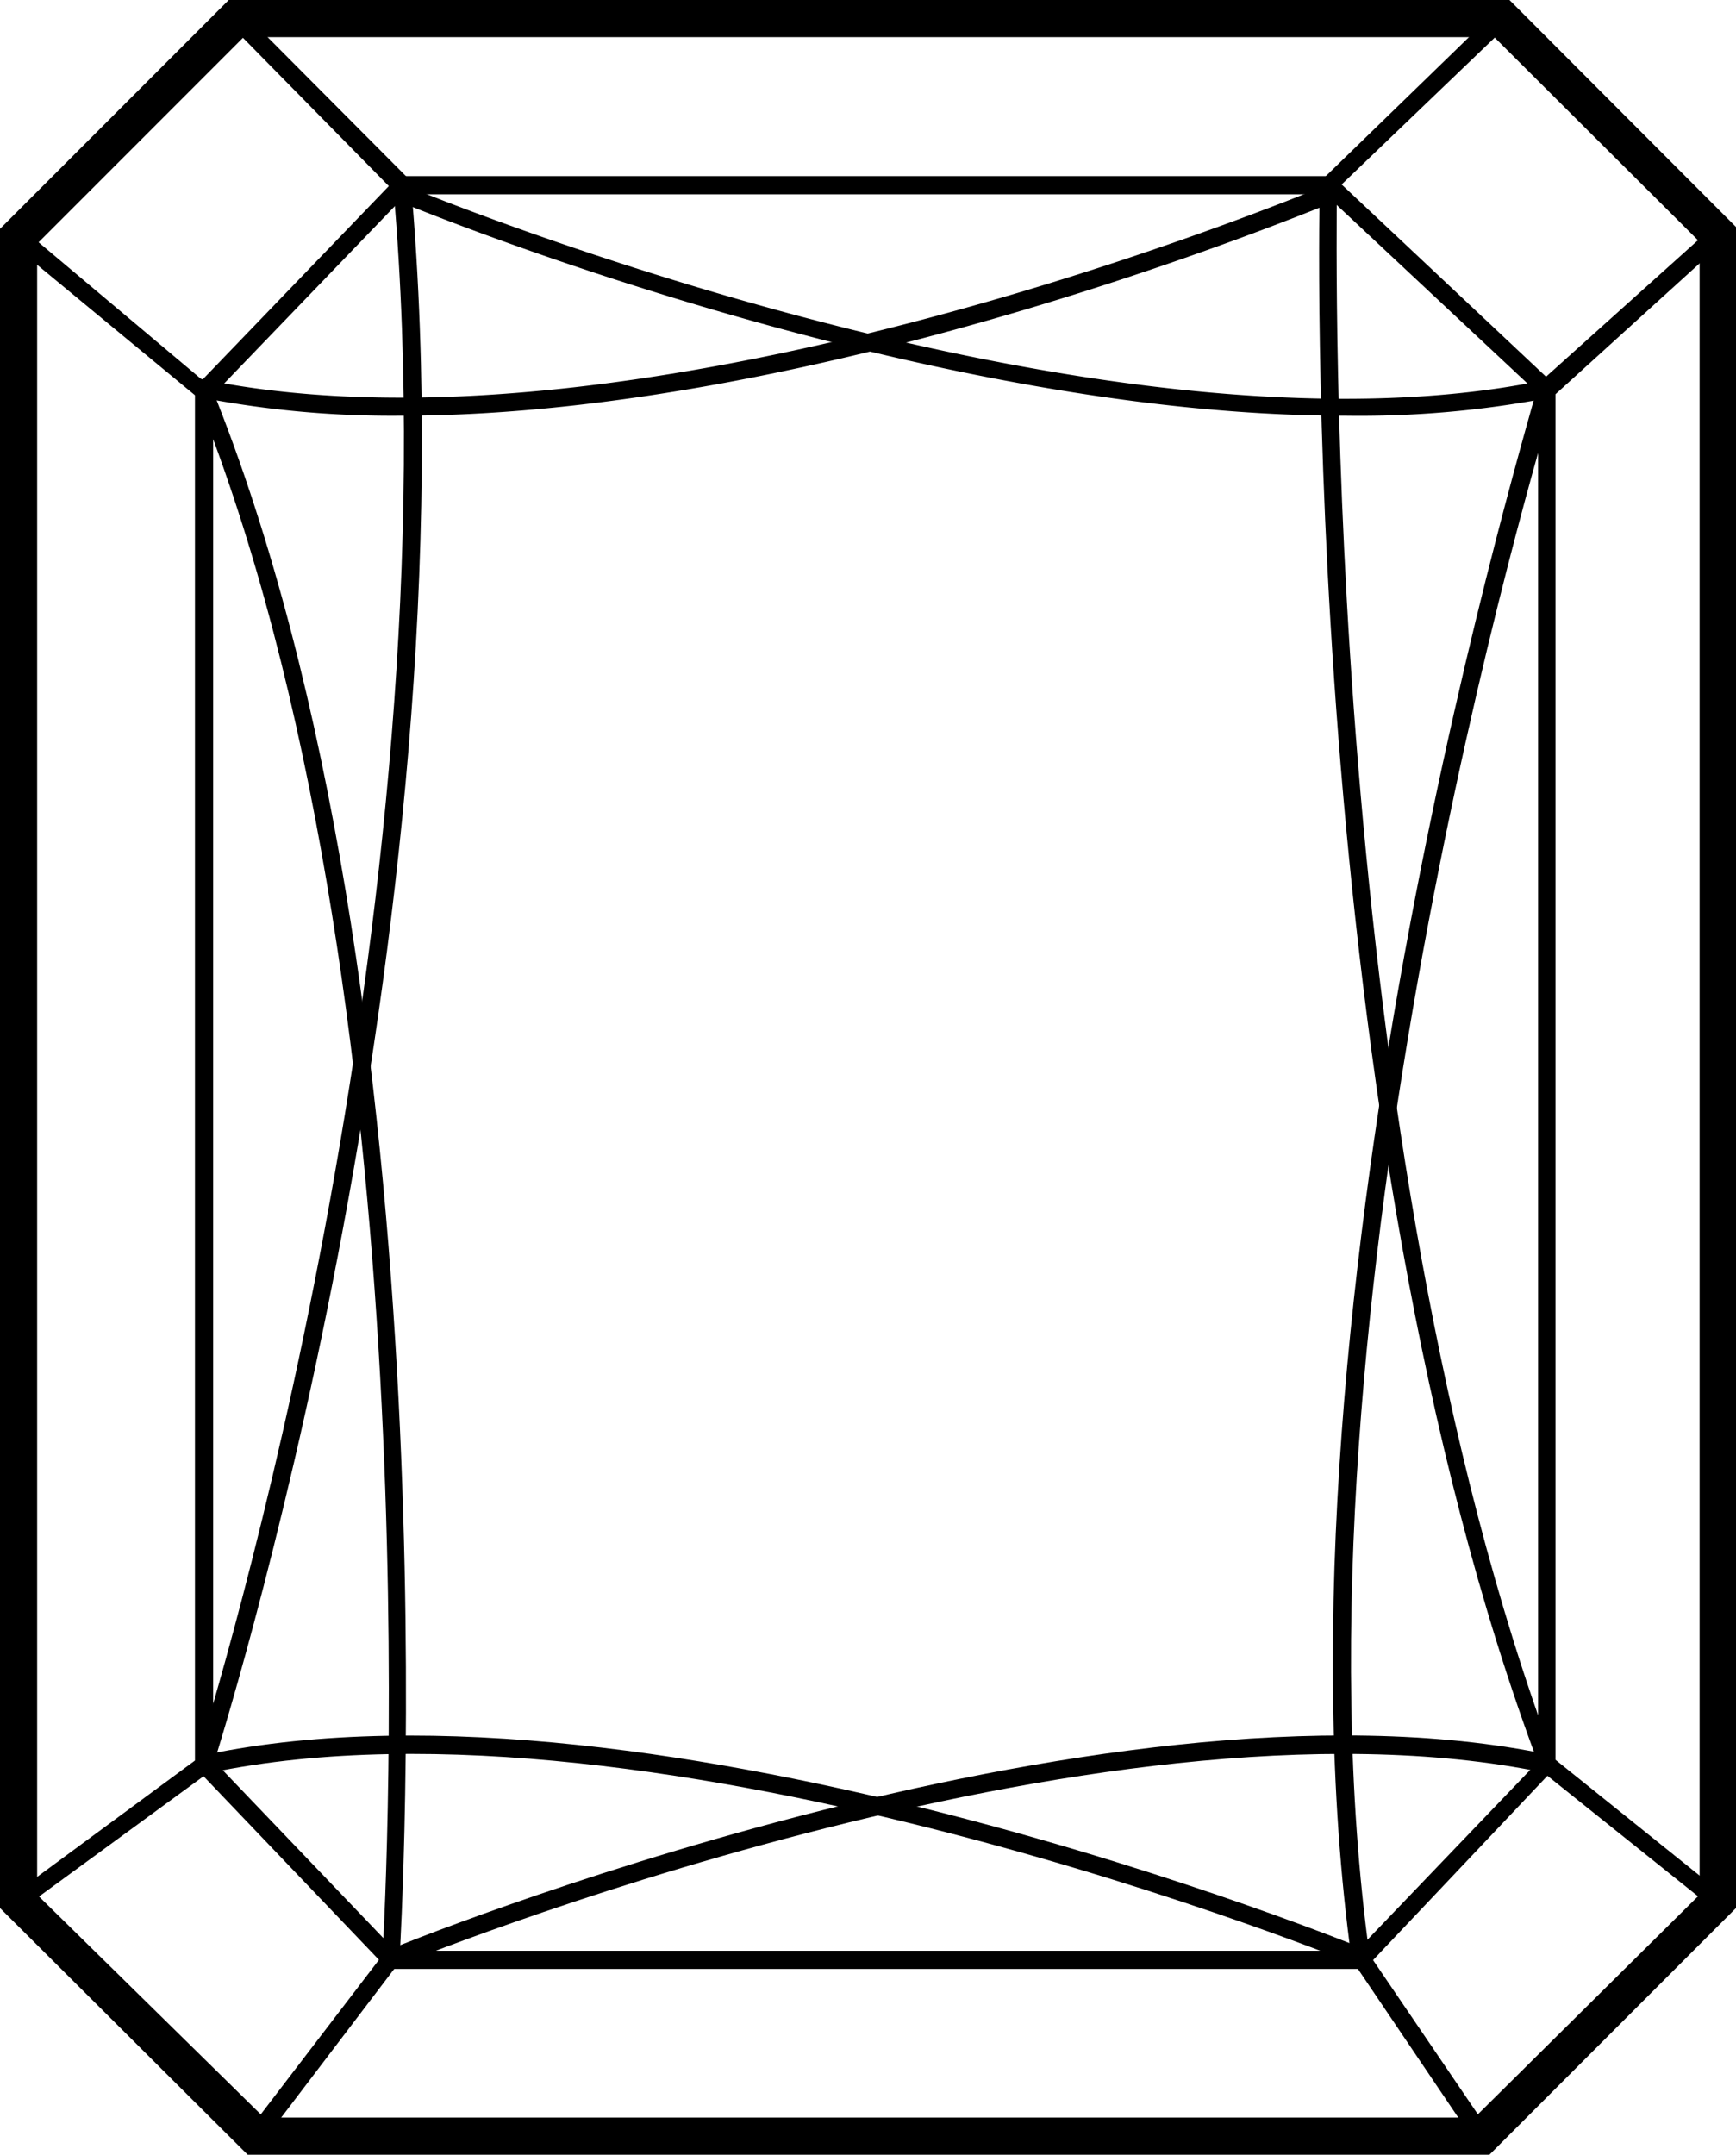 <svg role="img" viewBox="0 0 46.75 58" xmlns="http://www.w3.org/2000/svg"><path d="M40.11,58H6.67L0,51.36V6.16L6.16,0H40.65l6.1,6.11V51.36Zm-33-1H39.71L45.77,51V6.51L40.24,1H6.56L1,6.56V51Z"></path><path d="M36.75,53H10.44L5.25,47.57V10.43l5.48-5.69H35.89l6,5.64V47.57Zm-26.1-.49H36.54l4.88-5.09V10.59L35.69,5.23H10.94l-5.2,5.4V47.38Z"></path><path d="M.64,51.35.35,51l4.94-3.64c.45-1.42,7-22.61,5.31-42.22L6.19.66,6.53.32l4.54,4.56V5C12.86,25.3,5.8,47.33,5.73,47.55l0,.08Z"></path><path d="M7.07,57.66l-.39-.3,3.62-4.73c.09-1.54,1.41-26-5-41.95l-5-4.13.32-.38,5.08,4.27c6.66,16.44,5.07,42,5.06,42.29v.08Z"></path><path d="M46.11,51.35l-4.65-3.72,0-.07C34.91,30.21,35.54,5.23,35.54,5v-.1L40.27.31l.34.36L36,5.09c0,1.75-.41,25.54,5.84,42.24L46.41,51Z"></path><path d="M39.71,57.65l-3.31-4.9c-2.49-18,5-42.1,5-42.34l0-.06L46.1,6.13l.33.36-4.55,4.13c-.43,1.39-7.39,24.6-5,42l3.23,4.75Z"></path><path d="M10.64,52.94l-.19-.45c.19-.08,19.05-7.81,31.26-5.26l-.1.49C29.55,45.2,10.82,52.86,10.64,52.94Z"></path><path d="M36.65,52.94c-.18-.08-18.91-7.74-31-5.22l-.1-.49c12.21-2.54,31.07,5.18,31.26,5.26Z"></path><path d="M10.79,11.19a27,27,0,0,1-5.48-.51l.1-.48C17.47,12.71,35.51,5.05,35.69,5l.2.45C35.73,5.49,22.31,11.19,10.79,11.19Z"></path><path d="M36.21,11.19c-11.6,0-25.31-5.7-25.47-5.77L10.93,5c.19.08,18.61,7.74,30.68,5.23l.1.48A27.11,27.11,0,0,1,36.21,11.19Z"></path></svg>